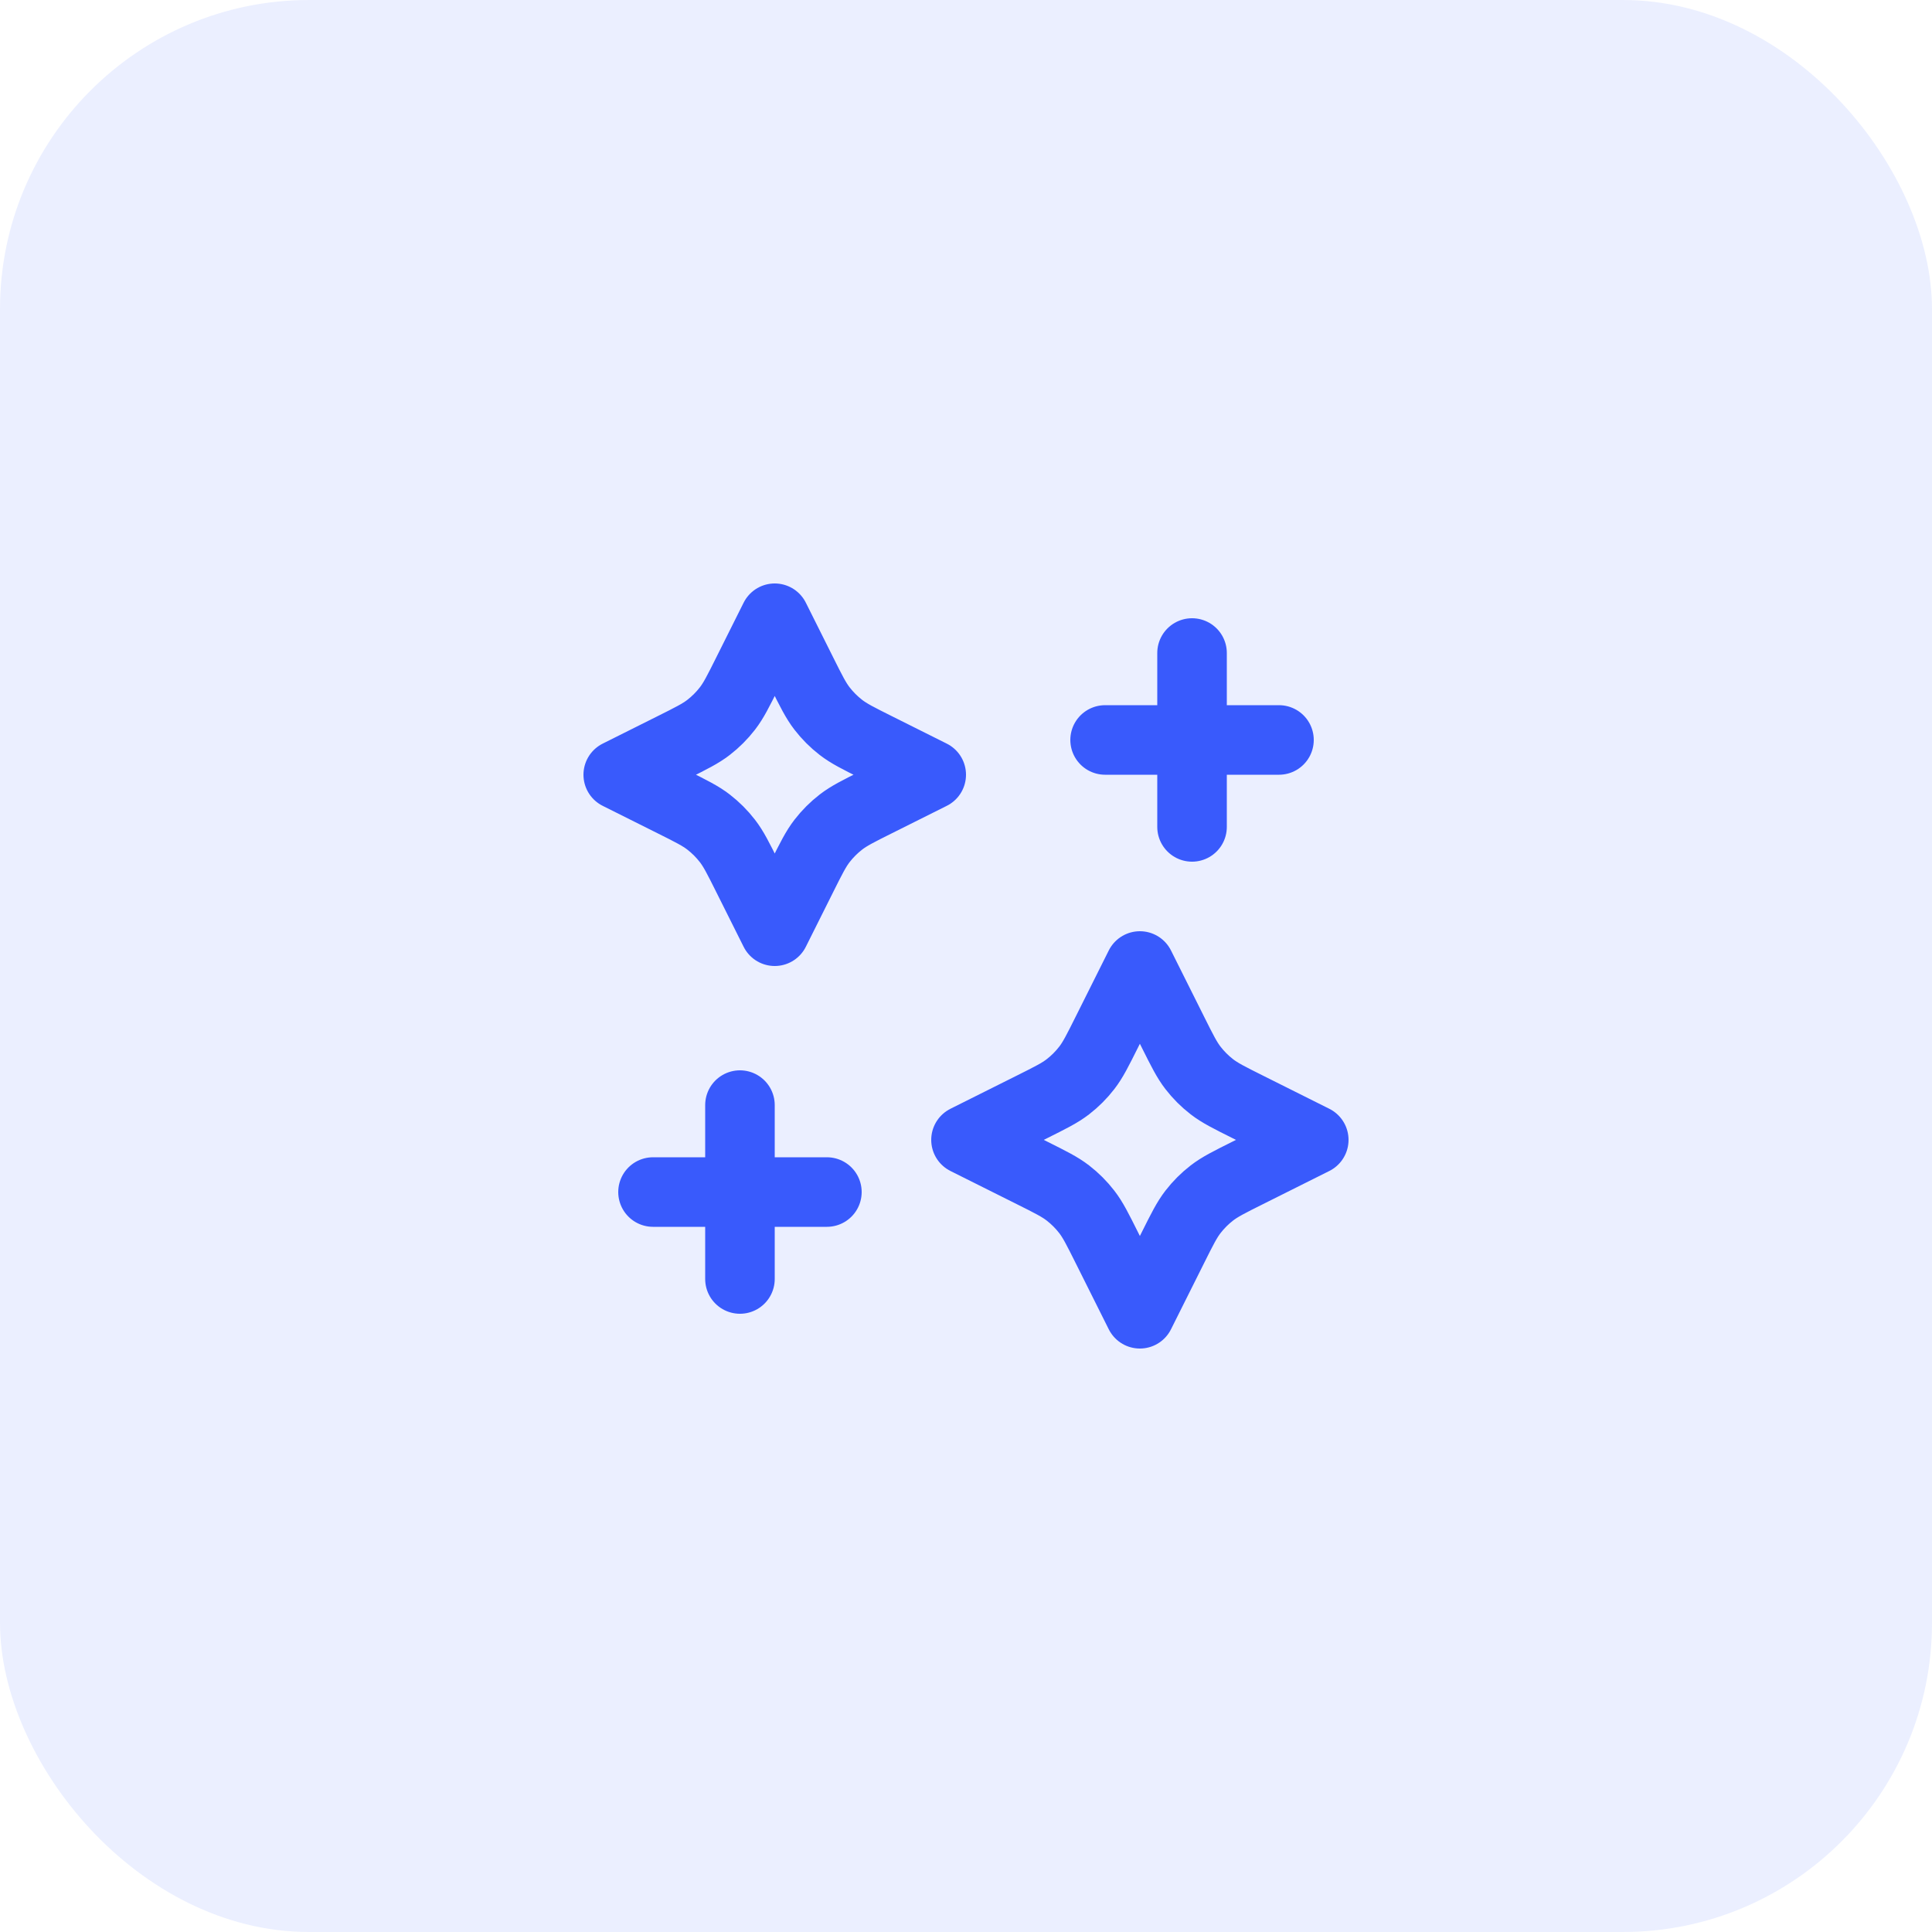 <svg width="50" height="50" viewBox="0 0 50 50" fill="none" xmlns="http://www.w3.org/2000/svg">
<g clip-path="url(#clip0_122_200)">
<rect width="50" height="50" rx="8" fill="#395AFC" fill-opacity="0.1"/>
<path d="M30.85 21.4V16.9M19.15 33.1V28.6M28.6 19.15H33.1M16.9 30.85H21.4M20.05 16L19.344 17.412C19.105 17.89 18.986 18.129 18.826 18.336C18.684 18.52 18.52 18.684 18.336 18.826C18.129 18.986 17.89 19.105 17.412 19.344L16 20.05L17.412 20.756C17.89 20.995 18.129 21.114 18.336 21.274C18.52 21.416 18.684 21.58 18.826 21.764C18.986 21.971 19.105 22.21 19.344 22.688L20.05 24.1L20.756 22.688C20.995 22.21 21.114 21.971 21.274 21.764C21.416 21.58 21.58 21.416 21.764 21.274C21.971 21.114 22.21 20.995 22.688 20.756L24.1 20.05L22.688 19.344C22.21 19.105 21.971 18.986 21.764 18.826C21.58 18.684 21.416 18.52 21.274 18.336C21.114 18.129 20.995 17.89 20.756 17.412L20.05 16ZM29.5 25L28.644 26.712C28.405 27.19 28.286 27.429 28.126 27.636C27.984 27.82 27.82 27.984 27.636 28.126C27.429 28.286 27.19 28.405 26.712 28.644L25 29.5L26.712 30.356C27.19 30.595 27.429 30.714 27.636 30.874C27.82 31.016 27.984 31.18 28.126 31.364C28.286 31.571 28.405 31.81 28.644 32.288L29.5 34L30.356 32.288C30.595 31.81 30.714 31.571 30.874 31.364C31.016 31.18 31.18 31.016 31.364 30.874C31.571 30.714 31.81 30.595 32.288 30.356L34 29.5L32.288 28.644C31.81 28.405 31.571 28.286 31.364 28.126C31.18 27.984 31.016 27.82 30.874 27.636C30.714 27.429 30.595 27.19 30.356 26.712L29.5 25Z" stroke="#395AFC" stroke-width="1.8" stroke-linecap="round" stroke-linejoin="round"/>
</g>
<defs>
<clipPath id="clip0_122_200">
<rect width="50" height="50" fill="white"/>
</clipPath>
</defs>
</svg>
